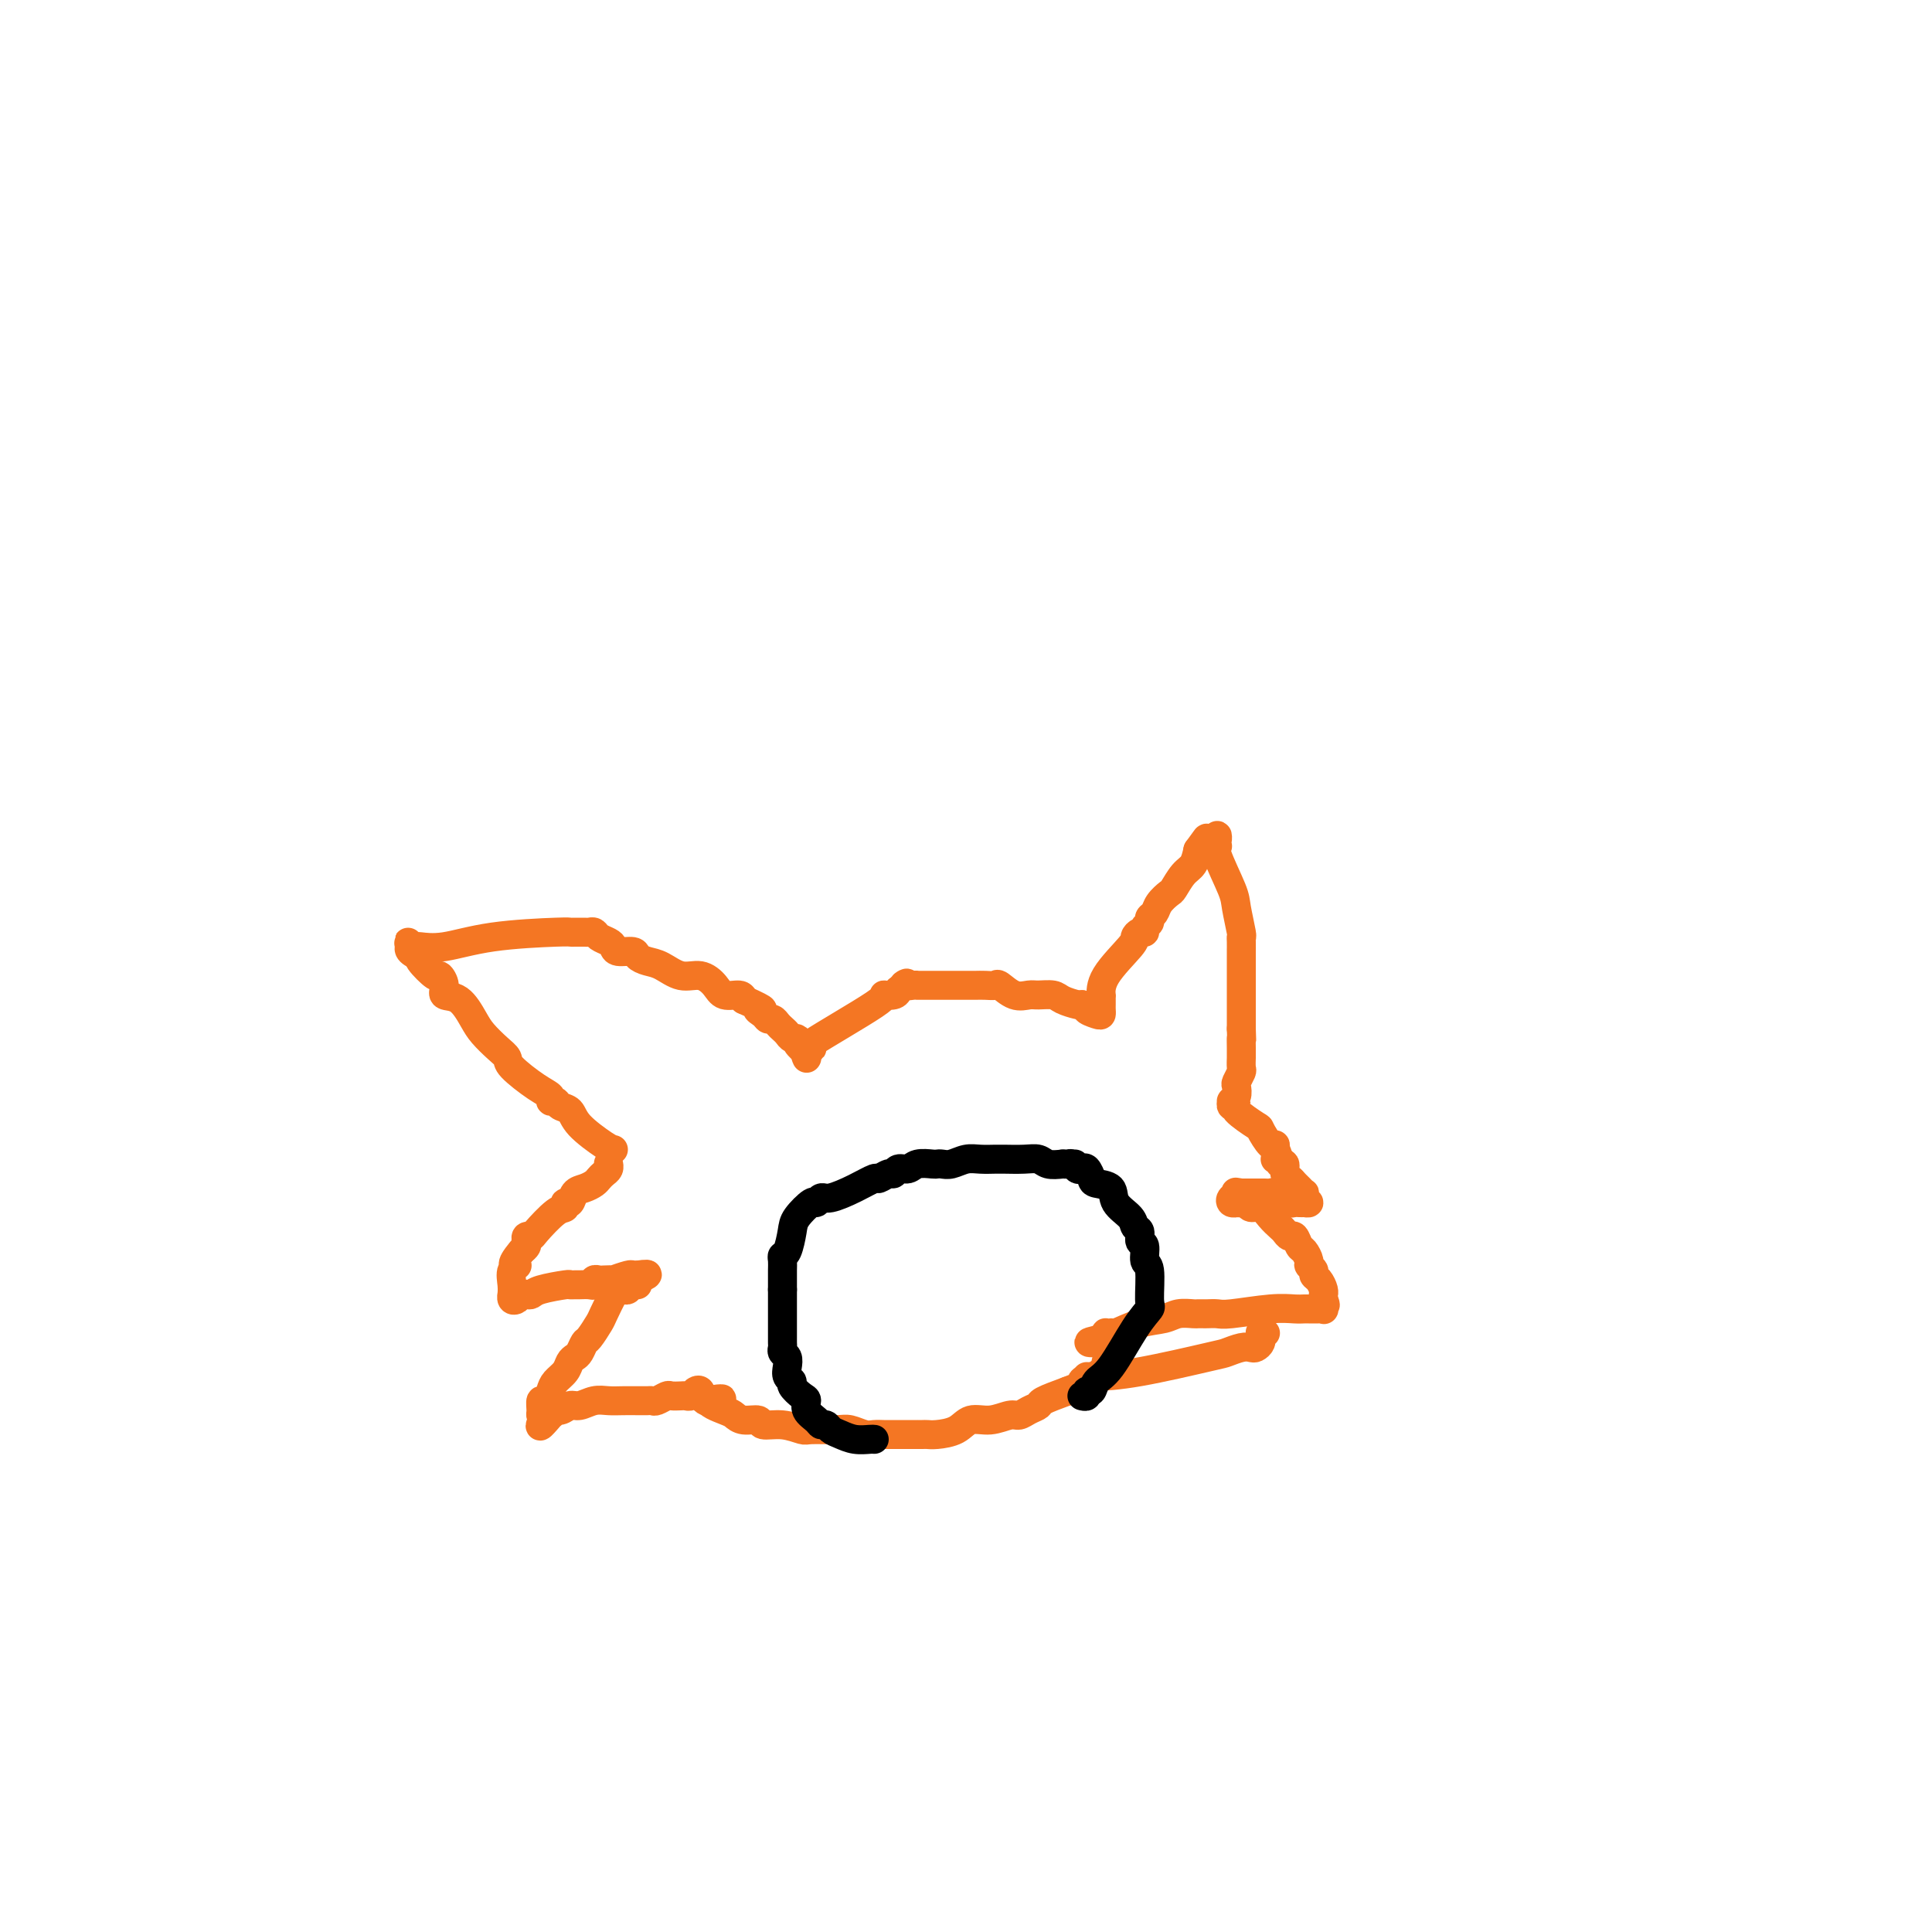 <svg viewBox='0 0 400 400' version='1.1' xmlns='http://www.w3.org/2000/svg' xmlns:xlink='http://www.w3.org/1999/xlink'><g fill='none' stroke='#F47623' stroke-width='6' stroke-linecap='round' stroke-linejoin='round'><path d='M126,241c-0.024,-0.089 -0.047,-0.179 0,0c0.047,0.179 0.165,0.626 0,1c-0.165,0.374 -0.611,0.676 -1,1c-0.389,0.324 -0.720,0.669 -1,1c-0.280,0.331 -0.510,0.648 -1,1c-0.490,0.352 -1.241,0.739 -2,1c-0.759,0.261 -1.528,0.396 -2,1c-0.472,0.604 -0.649,1.679 -1,2c-0.351,0.321 -0.878,-0.110 -1,0c-0.122,0.110 0.160,0.761 0,1c-0.160,0.239 -0.761,0.067 -2,1c-1.239,0.933 -3.116,2.971 -4,4c-0.884,1.029 -0.776,1.049 -1,1c-0.224,-0.049 -0.782,-0.168 -1,0c-0.218,0.168 -0.097,0.622 0,1c0.097,0.378 0.171,0.679 0,1c-0.171,0.321 -0.585,0.660 -1,1'/><path d='M108,259c-2.950,3.443 -1.326,3.051 -1,3c0.326,-0.051 -0.645,0.239 -1,1c-0.355,0.761 -0.092,1.995 0,3c0.092,1.005 0.014,1.782 0,2c-0.014,0.218 0.038,-0.124 0,0c-0.038,0.124 -0.165,0.713 0,1c0.165,0.287 0.621,0.270 1,0c0.379,-0.270 0.680,-0.794 1,-1c0.320,-0.206 0.659,-0.094 1,0c0.341,0.094 0.683,0.169 1,0c0.317,-0.169 0.609,-0.581 2,-1c1.391,-0.419 3.882,-0.845 5,-1c1.118,-0.155 0.864,-0.041 1,0c0.136,0.041 0.662,0.007 1,0c0.338,-0.007 0.486,0.012 1,0c0.514,-0.012 1.393,-0.056 2,0c0.607,0.056 0.941,0.211 1,0c0.059,-0.211 -0.159,-0.788 0,-1c0.159,-0.212 0.694,-0.061 1,0c0.306,0.061 0.382,0.030 1,0c0.618,-0.030 1.777,-0.061 2,0c0.223,0.061 -0.490,0.212 0,0c0.490,-0.212 2.183,-0.789 3,-1c0.817,-0.211 0.758,-0.057 1,0c0.242,0.057 0.783,0.016 1,0c0.217,-0.016 0.108,-0.008 0,0'/><path d='M132,264c4.009,-0.612 1.033,0.358 0,1c-1.033,0.642 -0.122,0.957 0,1c0.122,0.043 -0.543,-0.184 -1,0c-0.457,0.184 -0.704,0.781 -1,1c-0.296,0.219 -0.642,0.059 -1,0c-0.358,-0.059 -0.730,-0.019 -1,0c-0.270,0.019 -0.440,0.017 -1,1c-0.560,0.983 -1.512,2.949 -2,4c-0.488,1.051 -0.512,1.185 -1,2c-0.488,0.815 -1.440,2.312 -2,3c-0.560,0.688 -0.726,0.569 -1,1c-0.274,0.431 -0.654,1.414 -1,2c-0.346,0.586 -0.656,0.775 -1,1c-0.344,0.225 -0.722,0.485 -1,1c-0.278,0.515 -0.457,1.285 -1,2c-0.543,0.715 -1.452,1.375 -2,2c-0.548,0.625 -0.736,1.215 -1,2c-0.264,0.785 -0.604,1.766 -1,2c-0.396,0.234 -0.848,-0.277 -1,0c-0.152,0.277 -0.002,1.344 0,2c0.002,0.656 -0.142,0.902 0,1c0.142,0.098 0.571,0.049 1,0'/><path d='M113,293c-2.720,4.469 -0.019,1.141 1,0c1.019,-1.141 0.355,-0.094 0,0c-0.355,0.094 -0.402,-0.763 0,-1c0.402,-0.237 1.251,0.147 2,0c0.749,-0.147 1.396,-0.824 2,-1c0.604,-0.176 1.163,0.149 2,0c0.837,-0.149 1.950,-0.772 3,-1c1.050,-0.228 2.035,-0.061 3,0c0.965,0.061 1.908,0.016 3,0c1.092,-0.016 2.333,-0.003 3,0c0.667,0.003 0.760,-0.003 1,0c0.240,0.003 0.627,0.015 1,0c0.373,-0.015 0.734,-0.056 1,0c0.266,0.056 0.438,0.211 1,0c0.562,-0.211 1.512,-0.788 2,-1c0.488,-0.212 0.512,-0.060 1,0c0.488,0.060 1.441,0.029 2,0c0.559,-0.029 0.724,-0.056 1,0c0.276,0.056 0.662,0.196 1,0c0.338,-0.196 0.630,-0.728 1,-1c0.370,-0.272 0.820,-0.283 1,0c0.180,0.283 0.089,0.859 0,1c-0.089,0.141 -0.178,-0.154 0,0c0.178,0.154 0.622,0.758 1,1c0.378,0.242 0.689,0.121 1,0'/><path d='M147,290c5.105,-0.574 0.867,-0.509 0,0c-0.867,0.509 1.635,1.461 3,2c1.365,0.539 1.592,0.665 2,1c0.408,0.335 0.995,0.878 2,1c1.005,0.122 2.426,-0.178 3,0c0.574,0.178 0.300,0.832 1,1c0.700,0.168 2.375,-0.152 4,0c1.625,0.152 3.202,0.777 4,1c0.798,0.223 0.819,0.046 2,0c1.181,-0.046 3.524,0.040 5,0c1.476,-0.040 2.085,-0.207 3,0c0.915,0.207 2.137,0.788 3,1c0.863,0.212 1.369,0.057 2,0c0.631,-0.057 1.389,-0.015 2,0c0.611,0.015 1.077,0.004 2,0c0.923,-0.004 2.303,-0.001 3,0c0.697,0.001 0.711,0.000 1,0c0.289,-0.000 0.852,0.000 1,0c0.148,-0.000 -0.119,-0.002 0,0c0.119,0.002 0.625,0.007 1,0c0.375,-0.007 0.620,-0.025 1,0c0.380,0.025 0.896,0.094 2,0c1.104,-0.094 2.795,-0.350 4,-1c1.205,-0.650 1.922,-1.694 3,-2c1.078,-0.306 2.517,0.125 4,0c1.483,-0.125 3.010,-0.806 4,-1c0.990,-0.194 1.442,0.100 2,0c0.558,-0.100 1.222,-0.594 2,-1c0.778,-0.406 1.671,-0.725 2,-1c0.329,-0.275 0.094,-0.507 1,-1c0.906,-0.493 2.953,-1.246 5,-2'/><path d='M221,288c4.748,-1.780 3.118,-1.730 3,-2c-0.118,-0.270 1.275,-0.860 2,-1c0.725,-0.140 0.783,0.169 1,0c0.217,-0.169 0.594,-0.816 1,-1c0.406,-0.184 0.841,0.095 1,0c0.159,-0.095 0.043,-0.564 0,-1c-0.043,-0.436 -0.012,-0.839 0,-1c0.012,-0.161 0.006,-0.081 0,0'/><path d='M127,238c-0.325,-0.055 -0.650,-0.110 -2,-1c-1.350,-0.890 -3.725,-2.616 -5,-4c-1.275,-1.384 -1.450,-2.426 -2,-3c-0.550,-0.574 -1.474,-0.680 -2,-1c-0.526,-0.320 -0.653,-0.856 -1,-1c-0.347,-0.144 -0.915,0.103 -1,0c-0.085,-0.103 0.312,-0.554 0,-1c-0.312,-0.446 -1.333,-0.885 -3,-2c-1.667,-1.115 -3.979,-2.905 -5,-4c-1.021,-1.095 -0.751,-1.495 -1,-2c-0.249,-0.505 -1.017,-1.115 -2,-2c-0.983,-0.885 -2.182,-2.046 -3,-3c-0.818,-0.954 -1.256,-1.700 -2,-3c-0.744,-1.300 -1.794,-3.155 -3,-4c-1.206,-0.845 -2.569,-0.682 -3,-1c-0.431,-0.318 0.071,-1.118 0,-2c-0.071,-0.882 -0.715,-1.847 -1,-2c-0.285,-0.153 -0.210,0.505 -1,0c-0.790,-0.505 -2.443,-2.175 -3,-3c-0.557,-0.825 -0.016,-0.807 0,-1c0.016,-0.193 -0.492,-0.596 -1,-1'/><path d='M86,197c-3.038,-3.729 -0.631,-1.052 0,0c0.631,1.052 -0.512,0.480 -1,0c-0.488,-0.480 -0.319,-0.867 0,-1c0.319,-0.133 0.790,-0.011 1,0c0.210,0.011 0.161,-0.088 1,0c0.839,0.088 2.567,0.363 5,0c2.433,-0.363 5.573,-1.365 10,-2c4.427,-0.635 10.142,-0.902 13,-1c2.858,-0.098 2.860,-0.027 3,0c0.140,0.027 0.418,0.010 1,0c0.582,-0.010 1.469,-0.014 2,0c0.531,0.014 0.706,0.045 1,0c0.294,-0.045 0.707,-0.166 1,0c0.293,0.166 0.468,0.618 1,1c0.532,0.382 1.423,0.694 2,1c0.577,0.306 0.839,0.607 1,1c0.161,0.393 0.219,0.877 1,1c0.781,0.123 2.284,-0.117 3,0c0.716,0.117 0.645,0.590 1,1c0.355,0.410 1.135,0.756 2,1c0.865,0.244 1.816,0.385 3,1c1.184,0.615 2.601,1.705 4,2c1.399,0.295 2.781,-0.206 4,0c1.219,0.206 2.275,1.117 3,2c0.725,0.883 1.118,1.738 2,2c0.882,0.262 2.252,-0.068 3,0c0.748,0.068 0.874,0.534 1,1'/><path d='M154,207c5.737,2.575 3.579,2.014 3,2c-0.579,-0.014 0.422,0.521 1,1c0.578,0.479 0.732,0.902 1,1c0.268,0.098 0.649,-0.127 1,0c0.351,0.127 0.673,0.608 1,1c0.327,0.392 0.660,0.695 1,1c0.340,0.305 0.687,0.611 1,1c0.313,0.389 0.592,0.860 1,1c0.408,0.140 0.947,-0.050 1,0c0.053,0.050 -0.378,0.339 0,1c0.378,0.661 1.566,1.695 2,2c0.434,0.305 0.114,-0.117 0,0c-0.114,0.117 -0.023,0.773 0,1c0.023,0.227 -0.021,0.026 0,0c0.021,-0.026 0.106,0.123 0,0c-0.106,-0.123 -0.402,-0.516 0,-1c0.402,-0.484 1.501,-1.057 1,-1c-0.501,0.057 -2.604,0.745 0,-1c2.604,-1.745 9.914,-5.921 13,-8c3.086,-2.079 1.946,-2.060 2,-2c0.054,0.060 1.301,0.160 2,0c0.699,-0.160 0.849,-0.580 1,-1'/><path d='M186,205c3.062,-2.238 1.216,-1.332 1,-1c-0.216,0.332 1.199,0.089 2,0c0.801,-0.089 0.988,-0.024 1,0c0.012,0.024 -0.150,0.006 0,0c0.150,-0.006 0.614,-0.002 1,0c0.386,0.002 0.695,0.000 1,0c0.305,-0.000 0.607,-0.000 1,0c0.393,0.000 0.879,0.000 1,0c0.121,-0.000 -0.121,-0.000 0,0c0.121,0.000 0.606,0.000 1,0c0.394,-0.000 0.696,0.000 1,0c0.304,-0.000 0.610,-0.000 1,0c0.390,0.000 0.863,0.000 1,0c0.137,-0.000 -0.063,-0.000 0,0c0.063,0.000 0.388,0.001 1,0c0.612,-0.001 1.510,-0.002 2,0c0.490,0.002 0.571,0.008 1,0c0.429,-0.008 1.207,-0.030 2,0c0.793,0.030 1.601,0.113 2,0c0.399,-0.113 0.390,-0.423 1,0c0.610,0.423 1.839,1.580 3,2c1.161,0.420 2.255,0.102 3,0c0.745,-0.102 1.142,0.011 2,0c0.858,-0.011 2.179,-0.147 3,0c0.821,0.147 1.144,0.578 2,1c0.856,0.422 2.245,0.835 3,1c0.755,0.165 0.878,0.083 1,0'/><path d='M224,208c2.751,0.788 1.130,0.758 1,1c-0.130,0.242 1.233,0.756 2,1c0.767,0.244 0.937,0.219 1,0c0.063,-0.219 0.017,-0.630 0,-1c-0.017,-0.370 -0.006,-0.697 0,-1c0.006,-0.303 0.005,-0.582 0,-1c-0.005,-0.418 -0.016,-0.976 0,-1c0.016,-0.024 0.060,0.487 0,0c-0.060,-0.487 -0.222,-1.972 1,-4c1.222,-2.028 3.829,-4.599 5,-6c1.171,-1.401 0.906,-1.632 1,-2c0.094,-0.368 0.546,-0.872 1,-1c0.454,-0.128 0.910,0.121 1,0c0.090,-0.121 -0.184,-0.612 0,-1c0.184,-0.388 0.827,-0.671 1,-1c0.173,-0.329 -0.123,-0.702 0,-1c0.123,-0.298 0.666,-0.521 1,-1c0.334,-0.479 0.460,-1.216 1,-2c0.540,-0.784 1.493,-1.616 2,-2c0.507,-0.384 0.569,-0.319 1,-1c0.431,-0.681 1.231,-2.106 2,-3c0.769,-0.894 1.505,-1.255 2,-2c0.495,-0.745 0.747,-1.872 1,-3'/><path d='M248,176c3.102,-4.264 1.357,-1.926 1,-1c-0.357,0.926 0.675,0.438 1,0c0.325,-0.438 -0.057,-0.828 0,-1c0.057,-0.172 0.552,-0.127 1,0c0.448,0.127 0.849,0.337 1,0c0.151,-0.337 0.051,-1.219 0,-1c-0.051,0.219 -0.053,1.540 0,2c0.053,0.460 0.162,0.061 0,0c-0.162,-0.061 -0.593,0.218 0,2c0.593,1.782 2.212,5.067 3,7c0.788,1.933 0.747,2.513 1,4c0.253,1.487 0.800,3.880 1,5c0.200,1.120 0.054,0.967 0,1c-0.054,0.033 -0.014,0.252 0,1c0.014,0.748 0.004,2.024 0,2c-0.004,-0.024 -0.001,-1.347 0,0c0.001,1.347 0.000,5.363 0,7c-0.000,1.637 -0.000,0.896 0,2c0.000,1.104 0.000,4.052 0,7'/><path d='M257,213c0.155,4.234 0.041,2.318 0,2c-0.041,-0.318 -0.010,0.960 0,2c0.010,1.040 -0.001,1.841 0,2c0.001,0.159 0.014,-0.323 0,0c-0.014,0.323 -0.055,1.452 0,2c0.055,0.548 0.207,0.515 0,1c-0.207,0.485 -0.773,1.488 -1,2c-0.227,0.512 -0.115,0.533 0,1c0.115,0.467 0.232,1.379 0,2c-0.232,0.621 -0.812,0.952 -1,1c-0.188,0.048 0.017,-0.186 0,0c-0.017,0.186 -0.255,0.793 0,1c0.255,0.207 1.003,0.014 1,0c-0.003,-0.014 -0.757,0.149 0,1c0.757,0.851 3.026,2.388 4,3c0.974,0.612 0.653,0.298 1,1c0.347,0.702 1.363,2.420 2,3c0.637,0.580 0.896,0.023 1,0c0.104,-0.023 0.052,0.489 0,1'/><path d='M264,238c1.172,1.709 0.103,1.981 0,2c-0.103,0.019 0.760,-0.216 1,0c0.240,0.216 -0.143,0.884 0,1c0.143,0.116 0.812,-0.320 1,0c0.188,0.320 -0.104,1.396 0,2c0.104,0.604 0.602,0.735 1,1c0.398,0.265 0.694,0.662 1,1c0.306,0.338 0.623,0.616 1,1c0.377,0.384 0.815,0.873 1,1c0.185,0.127 0.117,-0.110 0,0c-0.117,0.110 -0.283,0.565 0,1c0.283,0.435 1.016,0.848 1,1c-0.016,0.152 -0.779,0.042 -1,0c-0.221,-0.042 0.101,-0.015 0,0c-0.101,0.015 -0.623,0.018 -1,0c-0.377,-0.018 -0.608,-0.056 -1,0c-0.392,0.056 -0.945,0.207 -1,0c-0.055,-0.207 0.389,-0.774 0,-1c-0.389,-0.226 -1.610,-0.113 -2,0c-0.390,0.113 0.052,0.226 0,0c-0.052,-0.226 -0.599,-0.793 -1,-1c-0.401,-0.207 -0.657,-0.056 -1,0c-0.343,0.056 -0.772,0.015 -1,0c-0.228,-0.015 -0.254,-0.004 -1,0c-0.746,0.004 -2.213,0.001 -3,0c-0.787,-0.001 -0.893,-0.001 -1,0'/><path d='M257,247c-2.336,-0.354 -1.177,-0.238 -1,0c0.177,0.238 -0.629,0.600 -1,1c-0.371,0.400 -0.306,0.838 0,1c0.306,0.162 0.855,0.048 1,0c0.145,-0.048 -0.113,-0.028 0,0c0.113,0.028 0.596,0.066 1,0c0.404,-0.066 0.728,-0.235 1,0c0.272,0.235 0.493,0.875 1,1c0.507,0.125 1.302,-0.263 2,0c0.698,0.263 1.300,1.179 2,2c0.700,0.821 1.497,1.548 2,2c0.503,0.452 0.712,0.631 1,1c0.288,0.369 0.656,0.929 1,1c0.344,0.071 0.666,-0.346 1,0c0.334,0.346 0.682,1.455 1,2c0.318,0.545 0.606,0.528 1,1c0.394,0.472 0.893,1.435 1,2c0.107,0.565 -0.178,0.732 0,1c0.178,0.268 0.818,0.636 1,1c0.182,0.364 -0.095,0.724 0,1c0.095,0.276 0.561,0.469 1,1c0.439,0.531 0.850,1.400 1,2c0.150,0.600 0.041,0.931 0,1c-0.041,0.069 -0.012,-0.123 0,0c0.012,0.123 0.006,0.562 0,1'/><path d='M274,269c0.777,1.868 0.219,1.036 0,1c-0.219,-0.036 -0.100,0.722 0,1c0.100,0.278 0.182,0.074 0,0c-0.182,-0.074 -0.628,-0.020 -1,0c-0.372,0.020 -0.672,0.004 -1,0c-0.328,-0.004 -0.686,0.003 -1,0c-0.314,-0.003 -0.583,-0.015 -1,0c-0.417,0.015 -0.980,0.057 -2,0c-1.020,-0.057 -2.497,-0.211 -5,0c-2.503,0.211 -6.033,0.789 -8,1c-1.967,0.211 -2.371,0.057 -3,0c-0.629,-0.057 -1.484,-0.016 -2,0c-0.516,0.016 -0.692,0.008 -1,0c-0.308,-0.008 -0.748,-0.014 -1,0c-0.252,0.014 -0.316,0.050 -1,0c-0.684,-0.050 -1.987,-0.185 -3,0c-1.013,0.185 -1.734,0.691 -3,1c-1.266,0.309 -3.075,0.423 -5,1c-1.925,0.577 -3.966,1.618 -5,2c-1.034,0.382 -1.062,0.105 -1,0c0.062,-0.105 0.212,-0.038 0,0c-0.212,0.038 -0.788,0.049 -1,0c-0.212,-0.049 -0.061,-0.157 0,0c0.061,0.157 0.030,0.578 0,1'/><path d='M229,277c-6.964,1.405 -1.875,0.917 0,1c1.875,0.083 0.536,0.738 0,1c-0.536,0.262 -0.268,0.131 0,0'/><path d='M225,285c0.224,0.028 0.448,0.056 2,0c1.552,-0.056 4.433,-0.197 9,-1c4.567,-0.803 10.820,-2.267 14,-3c3.180,-0.733 3.287,-0.735 4,-1c0.713,-0.265 2.033,-0.793 3,-1c0.967,-0.207 1.579,-0.093 2,0c0.421,0.093 0.649,0.165 1,0c0.351,-0.165 0.825,-0.566 1,-1c0.175,-0.434 0.051,-0.901 0,-1c-0.051,-0.099 -0.027,0.170 0,0c0.027,-0.170 0.059,-0.777 0,-1c-0.059,-0.223 -0.208,-0.060 0,0c0.208,0.060 0.774,0.017 1,0c0.226,-0.017 0.113,-0.009 0,0'/></g>
<g fill='none' stroke='#000000' stroke-width='6' stroke-linecap='round' stroke-linejoin='round'><path d='M181,298c-0.159,-0.024 -0.319,-0.049 -1,0c-0.681,0.049 -1.885,0.171 -3,0c-1.115,-0.171 -2.143,-0.637 -3,-1c-0.857,-0.363 -1.544,-0.625 -2,-1c-0.456,-0.375 -0.682,-0.864 -1,-1c-0.318,-0.136 -0.728,0.081 -1,0c-0.272,-0.081 -0.406,-0.459 -1,-1c-0.594,-0.541 -1.647,-1.244 -2,-2c-0.353,-0.756 -0.007,-1.564 0,-2c0.007,-0.436 -0.324,-0.501 -1,-1c-0.676,-0.499 -1.697,-1.433 -2,-2c-0.303,-0.567 0.111,-0.768 0,-1c-0.111,-0.232 -0.748,-0.496 -1,-1c-0.252,-0.504 -0.120,-1.248 0,-2c0.120,-0.752 0.228,-1.514 0,-2c-0.228,-0.486 -0.793,-0.697 -1,-1c-0.207,-0.303 -0.055,-0.697 0,-1c0.055,-0.303 0.015,-0.514 0,-1c-0.015,-0.486 -0.004,-1.246 0,-2c0.004,-0.754 0.001,-1.501 0,-3c-0.001,-1.499 -0.001,-3.749 0,-6'/><path d='M162,267c-0.003,-2.812 -0.011,-3.341 0,-4c0.011,-0.659 0.042,-1.449 0,-2c-0.042,-0.551 -0.159,-0.863 0,-1c0.159,-0.137 0.592,-0.098 1,-1c0.408,-0.902 0.792,-2.743 1,-4c0.208,-1.257 0.241,-1.929 1,-3c0.759,-1.071 2.243,-2.541 3,-3c0.757,-0.459 0.788,0.094 1,0c0.212,-0.094 0.605,-0.833 1,-1c0.395,-0.167 0.792,0.238 2,0c1.208,-0.238 3.227,-1.121 5,-2c1.773,-0.879 3.300,-1.756 4,-2c0.700,-0.244 0.572,0.146 1,0c0.428,-0.146 1.412,-0.827 2,-1c0.588,-0.173 0.781,0.164 1,0c0.219,-0.164 0.464,-0.828 1,-1c0.536,-0.172 1.361,0.150 2,0c0.639,-0.150 1.090,-0.771 2,-1c0.910,-0.229 2.277,-0.065 3,0c0.723,0.065 0.801,0.032 1,0c0.199,-0.032 0.519,-0.061 1,0c0.481,0.061 1.124,0.213 2,0c0.876,-0.213 1.987,-0.789 3,-1c1.013,-0.211 1.930,-0.056 3,0c1.070,0.056 2.293,0.014 3,0c0.707,-0.014 0.899,-0.000 1,0c0.101,0.000 0.113,-0.014 1,0c0.887,0.014 2.650,0.055 4,0c1.350,-0.055 2.286,-0.207 3,0c0.714,0.207 1.204,0.773 2,1c0.796,0.227 1.898,0.113 3,0'/><path d='M220,241c4.416,-0.004 1.957,-0.015 1,0c-0.957,0.015 -0.411,0.055 0,0c0.411,-0.055 0.688,-0.204 1,0c0.312,0.204 0.659,0.762 1,1c0.341,0.238 0.677,0.156 1,0c0.323,-0.156 0.634,-0.387 1,0c0.366,0.387 0.788,1.391 1,2c0.212,0.609 0.213,0.821 1,1c0.787,0.179 2.358,0.323 3,1c0.642,0.677 0.353,1.888 1,3c0.647,1.112 2.230,2.127 3,3c0.770,0.873 0.727,1.604 1,2c0.273,0.396 0.862,0.458 1,1c0.138,0.542 -0.174,1.564 0,2c0.174,0.436 0.833,0.287 1,1c0.167,0.713 -0.158,2.290 0,3c0.158,0.710 0.801,0.554 1,2c0.199,1.446 -0.044,4.494 0,6c0.044,1.506 0.377,1.469 0,2c-0.377,0.531 -1.464,1.630 -3,4c-1.536,2.370 -3.521,6.012 -5,8c-1.479,1.988 -2.453,2.322 -3,3c-0.547,0.678 -0.669,1.698 -1,2c-0.331,0.302 -0.872,-0.115 -1,0c-0.128,0.115 0.158,0.762 0,1c-0.158,0.238 -0.759,0.068 -1,0c-0.241,-0.068 -0.120,-0.034 0,0'/></g>
</svg>